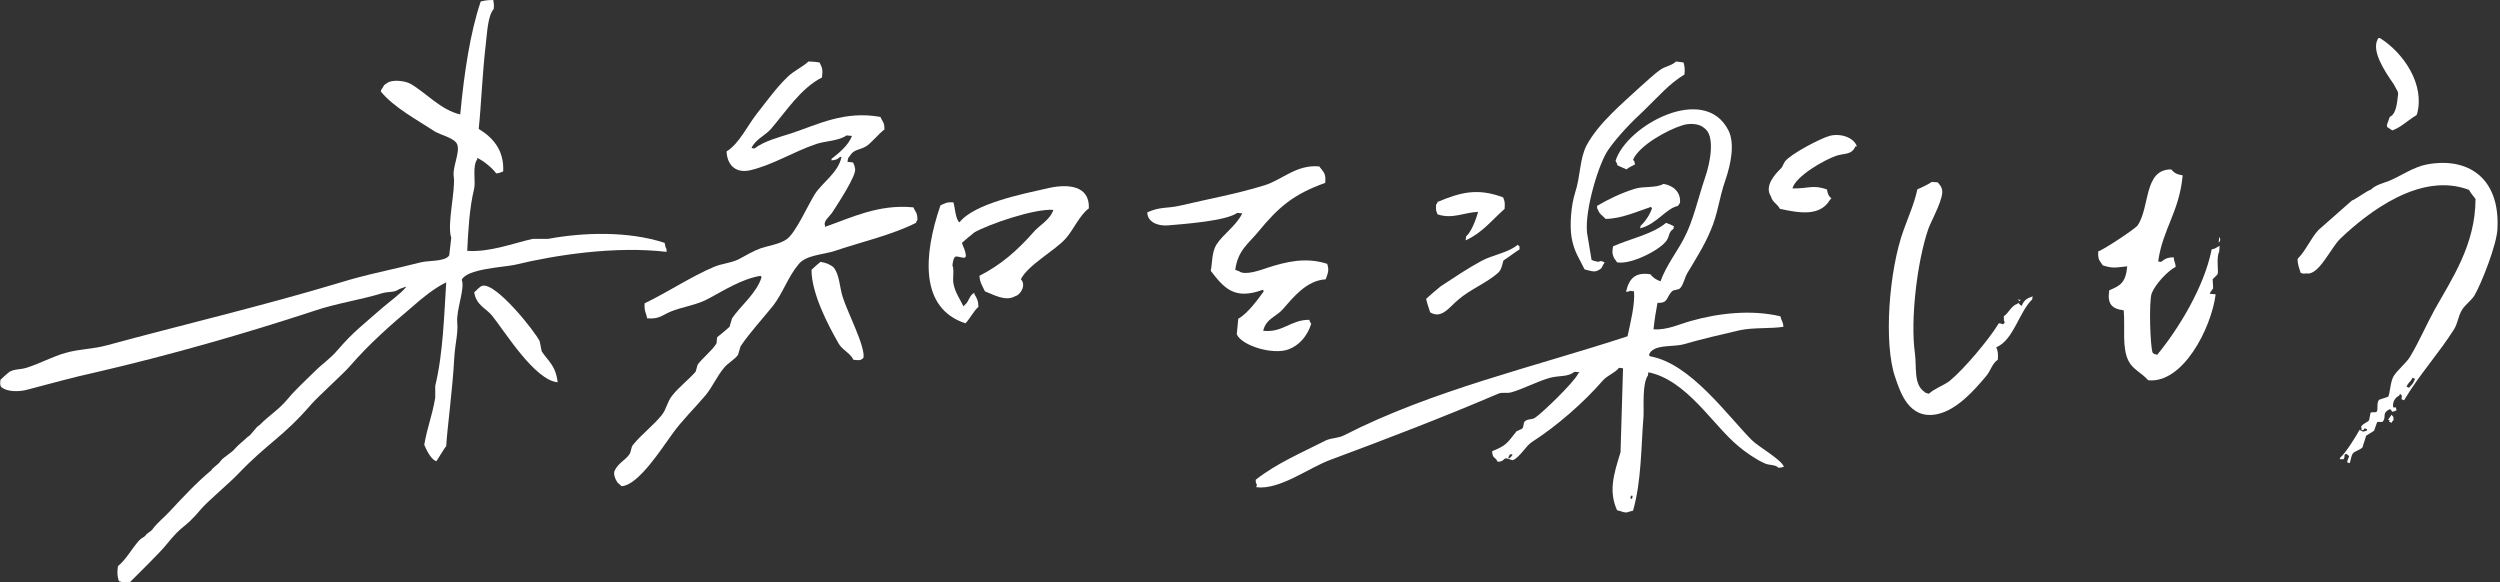 <?xml version="1.0" encoding="utf-8"?>
<!-- Generator: Adobe Illustrator 25.4.1, SVG Export Plug-In . SVG Version: 6.00 Build 0)  -->
<svg version="1.1" id="レイヤー_1" xmlns="http://www.w3.org/2000/svg" xmlns:xlink="http://www.w3.org/1999/xlink" x="0px"
	 y="0px" viewBox="0 0 500.3 116.5" enable-background="new 0 0 500.3 116.5" xml:space="preserve">
<rect x="0" y="0" width="500.3" height="116.5" fill="#333333" stroke="none"/>
<g>
	<path fill-rule="evenodd" clip-rule="evenodd" fill="#FFFFFF" d="M108.4,70.3c-0.1-0.7-0.3-1.4-0.4-2c-0.8-1.8-8.8-11.9-11.5-11.1
		c-0.6,0.2-1.1,0.9-1.6,1.3c0.4,2.6,2.4,3.2,3.6,4.7c2.5,3.1,8.5,12.9,13.1,13.3C111.2,73.1,109.7,72.3,108.4,70.3z"/>
	<path fill-rule="evenodd" clip-rule="evenodd" fill="#FFFFFF" d="M166.9,53.6c-0.6-0.6-1.5-1-2.7-1.2c-0.6,0.5-1.2,1-1.8,1.6
		c0,4.8,3.4,11.2,5.4,14.7c0.7,1.3,2.3,1.9,3,3.3c1.1,0.1,1.4,0.2,2-0.4c0.4-2.3-3.4-9.5-4.2-12.3C168,57.3,168,55.1,166.9,53.6z"/>
	<path fill-rule="evenodd" clip-rule="evenodd" fill="#FFFFFF" d="M103,53c8.3-2,20.1-3.8,30.4-2.6c0-0.6,0-0.6-0.2-0.9
		c-0.1-0.3-0.1-0.6-0.2-0.9c-7.3-2.4-16.3-2.1-23.3-0.8c-1,0-2,0-3.1,0c-4,0.9-8.5,2.7-13.1,2.4c0.2-3.9,0.4-8.4,1.4-12.5
		c0.3-1.4-0.4-4.5,0.6-5.8c0-0.1,0-0.2,0-0.3c1.3,0.6,3,2,3.8,3.1c0.9-0.1,0.8-0.2,1.4-0.4c0.2-4.3-2.1-6.8-4.9-8.5
		C96.3,21.1,96.5,15,97.2,9c0.3-2.5,0.4-5.8,1.6-7.2c0.1-0.8,0-1.3-0.1-1.8c-1.1,0-1.7,0.1-2.5,0.3c-2.1,6.2-3.3,14.2-4.1,22.6
		c-3.9-0.9-6.8-4.3-9.9-6.1c-1.2-0.7-3.8-0.9-4.7-0.2c-0.6,0.4-0.6,0.3-1,1.1c-0.3,0.3-0.1,0.1-0.3,0.6c2.6,3.2,7.3,5.7,10.8,8
		c1.1,0.7,4,1.3,4.5,2.6c0.6,1.6-1,4.6-0.7,6.4c0.4,2.8-1.4,9.6-0.5,12.3c-0.1,1.2-0.3,2.3-0.4,3.5c-0.8,1.3-4.2,1-5.7,1.4
		c-5.4,1.4-10.9,2.4-16.3,4.1C52.6,61.2,36.5,65,21.4,69.1c-2.9,0.8-5.4,0.7-8.2,1.5c-2.6,0.7-5.3,2.2-7.9,3C4,74,3,73.8,1.9,74.4
		c-0.6,0.5-1.2,1-1.8,1.6C0,76.7,0,77,0.2,77.4c1.2,1.1,3.7,1,5.2,0.6c4.6-1.2,8.8-2.4,13.8-3.5c14.7-3.4,29.7-7.7,43.7-12.3
		c4.4-1.5,9.3-2.2,13.5-3.5c1.2-0.4,2.5-0.1,3.4-0.8c0.1,0,1.4-0.6,1.5-0.5c-1,1.3-3.4,3-4.9,4.3c-3.5,3.1-5.7,4.7-8.7,8.2
		c-1.8,2.1-3,2.7-4.9,4.6c-1.4,1.4-3.8,3.6-5.1,5.2c-2.1,2.5-3.5,3.1-5.8,5.4c-0.6,0.2-1.7,2.1-2.3,2.3c-0.5,0.5-2,1.7-2.5,2.3
		c-0.8,1-2.2,1.6-3,2.6c-0.1,0.4-1.7,1.4-1.8,1.8c-3.1,2.6-5.5,5.2-8.3,8.2c-1.1,1.2-2.4,2.2-3.4,3.5c-0.1,0.4-1.4,1-1.5,1.4
		c-0.7,0.6-0.6,0.3-1.3,1c-1.5,1.7-2.5,3.7-4.2,5.1c-0.2,1.5-0.1,2.1,0.2,3c0.6,0.2,1.3,0.3,1.9,0.5c1.3-1.3,6.4-6.3,7.5-7.7
		c3.8-4.7,3.2-2.7,7.2-7.4c1-1.2,6.1-5.6,7.1-6.7c6.2-6.5,8.9-7.3,14.8-14.1c1.5-1.7,6.2-5.9,7.7-7.6c3.9-4.5,8.1-8.2,12.5-11.9
		c1.9-1.7,4.5-3.8,6.8-4.9c-0.4,6-0.6,14.2-2.2,20.7c0,0.8,0,1.6,0,2.4c-0.7,4-1.5,5.5-2.2,9.4c0.8,1.9,1.6,3,2.4,3.3
		c0.1,0,1.9-3.1,2-3c0.1-2.7,1.3-11.6,1.6-17.6c0.2-3.2,0.8-4.9,0.6-7.2c-0.2-2.6,1.6-6.8,0.9-8.5C93.4,53.8,100.6,53.5,103,53z"/>
	<path fill-rule="evenodd" clip-rule="evenodd" fill="#FFFFFF" d="M291.8,60c2.4-2.1,5.6-3.3,8-5.4c0.8-0.7,0.9-2.2,1.1-2.5
		c1.1-0.7,2.1-1.5,3.2-2.2c-0.1-0.9,0.2-0.4-0.4-0.9c-1.9,1.6-5,2-7.2,3.2c-2.8,1.5-5.6,3.4-8.2,5.1c-1,0.8-2,1.7-2.9,2.5
		c0.2,1,0.5,1.7,0.8,2.7C288.5,63.9,290,61.5,291.8,60z"/>
	<path fill-rule="evenodd" clip-rule="evenodd" fill="#FFFFFF" d="M295.8,42.4c-0.4,1.5-1.4,4.1-2.4,4.9c0,0.3-0.1,0.6-0.1,0.8
		c3.3-1.5,4.9-3.7,7.8-6.3c0.1-1.3,0-1.6-0.3-2.3c-5.3-2-8.7-0.9-13.1,0.9c-0.2,0.5-0.1,0.3-0.3,0.5c-0.1,1.2,0,1.3,0.3,2
		C290.7,43.9,293,42.5,295.8,42.4z"/>
	<path fill-rule="evenodd" clip-rule="evenodd" fill="#FFFFFF" d="M317.1,53.9c1.2,0.3,2,0.7,2.9,0.1c0.5-0.3,0.5-0.3,0.8-1
		c0.2-0.2,0.1-0.1,0.3-0.5c-0.5-0.2-0.7-0.4-1.2-0.1c-0.7-0.1-1-0.2-1.4-0.4c-0.3-1.8-0.6-3.6-0.9-5.4c-0.5-4.6,2.4-14.1,4.3-16.7
		c1.9-2.7,4.7-5.6,7-7.7c3.4-3.3,5-5.3,8.2-7.3c0.1-1.3,0-1.7-0.2-2.4c-0.5-0.1-1-0.1-1.5-0.2c-0.8,0.8-1.9,0.9-2.9,1.5
		c-1.5,1-3,2.5-4.5,3.8c-3.1,2.9-8.1,7-10.5,11.5c-1.4,2.7-1.2,6.2-2.3,9.5c-0.8,2.5-1.1,6.5-0.7,8.9
		C315,50.4,316.1,51.8,317.1,53.9z"/>
	<path fill-rule="evenodd" clip-rule="evenodd" fill="#FFFFFF" d="M404.4,60c-0.2,0-0.4,0-0.6-0.1C404.2,60.3,404,60.4,404.4,60z"/>
	<path fill-rule="evenodd" clip-rule="evenodd" fill="#FFFFFF" d="M322.8,51.1c0.2,0.8,0.5,0.8,0.8,1.4c2.7,0.5,8.3-2.3,9.8-4.2
		c0.8-1,0.4-1.8,1.5-2.5c0-0.2,0-0.3,0.1-0.5c-0.7-0.4-0.8-0.4-1.6-0.7c-2.7,2.3-7.3,3.2-10.6,4.7C322.7,50,322.6,50.6,322.8,51.1z"
		/>
	<path fill-rule="evenodd" clip-rule="evenodd" fill="#FFFFFF" d="M336.2,40.6c0.2-2.2-1.4-3.5-3.3-3.8c-1.6,0.9-4,0.4-5.8,1
		c-2.6,0.8-5.3,2.1-7.5,3.4c0,0.5,0,0.5,0.2,0.8c0.3,0.9,0.9,1.1,1.5,1.8c3.1,0,6.4-1.5,9.1-2.4c0.1,0.1,0.1,0.2,0.2,0.3
		c-0.5,1.4-1.4,2.7-2.3,3.5c0,0.2,0,0.3-0.1,0.5c3.3-0.8,5.2-4,7.6-4.5C336.1,40.7,336,40.9,336.2,40.6z"/>
	<path fill-rule="evenodd" clip-rule="evenodd" fill="#FFFFFF" d="M444.1,47.4c0,0.4-0.1,0.8-0.1,1.2
		C444.4,48.1,444.4,47.9,444.1,47.4z"/>
	<path fill-rule="evenodd" clip-rule="evenodd" fill="#FFFFFF" d="M478.6,83c-0.2,0.3-0.5,0.7-0.7,1c0.1,0,0.2,0.1,0.3,0.1
		c0,0.1,0,0.2-0.1,0.3c0.2,0.1,0.3,0.1,0.5,0.2c0.3-0.5,0.1-0.3,0.4-0.5C478.9,83,479.1,83.7,478.6,83z"/>
	<path fill-rule="evenodd" clip-rule="evenodd" fill="#FFFFFF" d="M165.1,45.4c0-0.1,0-0.2,0-0.3c-0.4-0.8,1-1.9,1.4-2.5
		c0.9-1.4,5.1-7.7,4.6-8.9c-0.1-0.7-0.2-0.7-0.4-1.2c-0.4,0-0.7-0.1-1.1-0.1c0.1-0.7,0.1-0.8,0.4-1.1c0.9-1.5,1.9-1.2,3.3-2
		c1-0.6,2.6-2.6,3.7-3.4c0-1.5-0.4-1.5-0.8-2.5c-7.2-1.3-12.5,1.5-17.9,3.3c-2.5,0.8-5.3,1.5-7.3,3c-0.2,0-0.4,0-0.6-0.1
		c0.7-1.6,2.7-2.5,3.8-3.7c3.2-3.7,6-8.2,10.3-10.4c0.2-1.7,0-2-0.5-3c-0.7-0.1-1.5-0.2-2.2-0.2c-1.3,1.2-3,1.9-4.2,3.1
		c-2.2,2.1-4.2,4.9-6.1,7.3c-1.9,2.4-3.6,6.1-6.1,7.6c0.1,2.5,1.6,4.4,4.6,3.8c4.5-1,8.9-3.8,13.4-5.3c1.8-0.6,4.5-0.6,6-1.7
		c0.4,0,0.7,0.1,1.1,0.1c-0.7,1.9-2.7,3.5-4.1,4.6c0,0.1,0,0.2,0,0.3c0.9-0.1,1.2-0.2,1.7-0.7c0.1,0,0.2,0,0.3,0
		c-0.6,3.1-3.8,5.1-5.3,7.4c-1.4,2.2-3.9,7.9-5.7,9.1c-1.5,1-3.4,1.2-5.2,1.8c-1.4,0.5-3.1,1.5-4.4,2.2c-1.7,0.8-3.2,0.8-4.9,1.5
		c-4.7,2-9.3,5.1-13.9,7.3c-0.1,1.7,0.3,1.8,0.5,3c2.4,0.2,3-0.6,4.6-1.3c2.7-1.1,5.3-1.3,7.8-2.7c3-1.6,6.6-3.9,10.3-4.5
		c0.1,0.1,0.2,0.2,0.2,0.3c-1,3.2-4.2,5.7-5.9,8.2c-0.2,0.6-0.3,1.1-0.5,1.7c-0.8,0.7-1.6,1.4-2.5,2.1c0,0.4-0.1,0.8-0.1,1.2
		c-0.9,1.5-2.8,2.9-3.8,4.3c-0.1,0.5-0.3,1-0.4,1.4c-1.4,1.6-3.4,3.1-4.7,4.8c-1,1.2-1.1,2.7-2.1,3.9c-1.6,2-4.1,3.9-5.7,5.9
		c-0.5,0.6-0.3,1.3-0.8,2c-0.8,1.1-2.2,1.7-2.9,3.2c-0.3,0.6,0.1,1.7,0.6,2.4c0.2,0.2,0.6,0.5,0.8,0.7c3.4-0.2,8.1-7.7,10.1-10.4
		c1.9-2.7,4.6-5.3,6.7-7.8c1.4-1.7,2.2-3.7,3.7-5.5c0.7-0.9,2.2-1.7,2.8-2.6c0.2-0.6,0.3-1.1,0.5-1.7c1.9-2.8,4.4-5.5,6.5-8.1
		c2-2.6,3-5.8,5.1-8.3c1.5-1.9,4.9-1.9,7.3-2.7c5-1.7,11.5-3.2,16.2-5.6c0.2-0.5,0.1-0.3,0.3-0.6c0-1.5-0.4-1.5-0.8-2.5
		C175.8,40.8,170.3,43.6,165.1,45.4z"/>
	<path fill-rule="evenodd" clip-rule="evenodd" fill="#FFFFFF" d="M485.7,32.9c-2.7,0.5-5.2,2.3-7.6,3.3c-1.3,0.5-2.7,0.8-3.7,1.8
		c-0.3-0.1-3.5,2.2-3.7,2.1l-6.7,5.9c-1.6,1.7-2.5,4.1-4.2,5.8c0,1.3,0.3,1.7,0.6,2.8c0.6,0.2,0.7,0.2,1.1,0.1
		c2.5,0.6,4.9-5.1,6.9-7c5.5-5.2,16-13.4,25.7-9.7c0.3,0.6,0.9,1.3,1.3,1.8c0,9.2-4.8,16.1-8.2,22.2c-1.9,3.5-2.9,6-4.9,9.4
		c-0.8,1.3-2.5,2.6-3.3,3.9c-0.7,1.2-0.7,3.6-1.1,4.1c-0.6,0.2-1.2,0.4-1.8,0.6c-0.6,0.7-0.1,2-0.5,2.4c-0.1,0.2-1,0-1.2,0.2
		c-0.1,0.5-0.2,1-0.3,1.5c-0.4,0.5-1.2,0.6-1.6,1.3c0.1,0.4,0.1,0.1,0.1,0.7c0.7-0.2,0.2,0.2,0.6-0.4c0.2,0.1,0.3,0.1,0.5,0.2
		c0,0.1,0,0.2-0.1,0.3c-0.8,0.2-0.6,0.3-1.4-0.2c-0.7,1.3-2.8,4.7-3.9,5.6c0,0.1,0,0.2-0.1,0.3c0.3,0,0.6,0,0.8,0
		c0.3-0.7,0.1-0.1,0.2-0.9c0.1-0.1,0.2-0.1,0.3-0.2c1,0.7,0.5,0.3,0.2,1.7c0.2,0.1,0.3,0.1,0.5,0.2c0.2-0.3,0.3-1.6,0.7-2
		c0.3-0.4,1.5-0.7,1.9-1.2c0.2-0.8,0.5-1.5,0.7-2.3c0.5-0.3,1.1-0.7,1.6-1c0.2-0.6,0.4-1.1,0.6-1.7c0.2-0.2,1,0.1,1.2-0.2
		c0.7-1-0.3-1.6,1.3-2.4c0.3,0.1,0.2-0.1,0.5,0.5c0.6-0.1,0.4-0.1,0.9-0.3c-0.3-1,0.1-0.4-0.7-0.6c-0.1-1.2,0.4-1.9,1.3-2.4
		c0-0.1,0-0.2,0.1-0.3c0.6,0.7,0.3,0,0.3,1.1c0.2,0.1,0.3,0.1,0.5,0.2c3.1-5.2,6.9-9.3,10-14.2c0.8-1.3,0.8-2.6,1.6-3.9
		c0.6-1,1.9-1.9,2.5-2.9c1.2-2,4.6-10.3,4.6-13.6C500.2,35.5,493.8,31.4,485.7,32.9z M482.1,77.6c-0.2-0.1-0.3-0.1-0.5-0.2
		c0.4-1,0.7-0.8,1.2-1.8c0.2,0.1,0.3,0.1,0.5,0.2C482.9,76.9,482.6,77,482.1,77.6z"/>
	<path fill-rule="evenodd" clip-rule="evenodd" fill="#FFFFFF" d="M404.6,61.2c-0.7-0.3-0.5-0.8-0.9-0.4c-1.2,0.4-1.7,1.8-2.7,2.5
		c0,0.7,0,0.9,0.2,1.2c-0.6,0.7,0,0.3-1.2,0.2c-2,3.3-7,9.2-9.8,11.5c-1.3,1-3,1.5-4.2,2.6c-0.6-0.2-0.6-0.1-0.9-0.4
		c-2.2-1.5-1.5-4.9-1.9-7.8c-0.9-6.5,0.4-18.1,2.7-24.8c0.7-1.9,3.3-6.4,2.7-8c-0.2-0.7-0.4-0.7-0.8-1.3c-0.4,0-0.8-0.1-1.2-0.1
		c-0.9,0.6-2,1.1-2.9,1.5c-0.6,2.8-1.8,5.5-2.7,8c-3,8.1-4.1,23-1.7,29.7c1,2.9,2.7,8.4,8.3,7.3c4-0.8,7.6-4.9,10-7.8
		c0.8-1,1.1-2.4,2.2-3.1c0.1-1.4,0-1.7-0.3-2.5c3.5-1.5,4.5-7,7.2-9.6c0-0.2,0-0.4,0.1-0.6C405.6,59.7,405,60.1,404.6,61.2z"/>
	<path fill-rule="evenodd" clip-rule="evenodd" fill="#FFFFFF" d="M444.1,50.4c0-0.4,0.1-0.8,0.1-1.2c-0.7,0.3-0.8,0.6-1.6,0.7
		c-1.5,7.6-6.7,16-10.9,21.1c-0.6-0.2-0.6-0.1-0.9-0.4c-0.5-1-0.8-10.3-0.2-11.9c0.7-1.8,3.2-4.5,4.8-5.3c-0.1-1.1-0.3-0.8-0.4-1.9
		c-1.2,0-1.8,0.3-2.5,0.9c-0.2,0-0.4,0-0.6-0.1c0.9-6.5,4.2-9.8,4.9-17.2c-1.2-0.2-1.7-0.5-2.3-1.2c-5.5,0-4.2,7.4-6.7,11.2
		c-0.5,0.7-7,5-7.9,5.2c-0.1,1.8,0.3,1.8,0.9,2.8c2.1,0.7,2.7,0.4,4.9,0.2c-0.3,3.4-1.5,3.9-3.6,4.8c-0.4,2.6,0.4,3.7,2.9,4
		c0.3,3.5-0.4,7.6,1,10.2c0.8,1.6,2.7,2.4,3.9,3.8c6.9,0.7,12.6-10.3,13.5-17.2c-0.4,0-0.8-0.1-1.2-0.1c0.2-0.5,0.6-0.9,0.7-1.1
		c0-0.6-0.1-1.2-0.1-1.8c0.1-0.2,1-0.9,1-1.1C444,54.5,443.5,51.4,444.1,50.4z"/>
	<path fill-rule="evenodd" clip-rule="evenodd" fill="#FFFFFF" d="M210,37.6c-5.3,1.2-15,3.1-18,6.9c-0.8-0.6-0.9-3.1-1.2-4
		c-1.4-0.1-1.7,0.2-2.6,0.6c-3.4,9.9-4.2,20.6,5,23.6c0.9-0.9,1.6-2.4,2.6-3.3c0-1.1-0.3-1.8-0.8-2.5c0-0.1,0-0.2,0-0.3
		c-1,0.4-1.1,1.8-1.9,2.4c-0.1,0.1-0.2,0.2-0.3,0.3c-0.7-1.5-1.7-2.8-2-4.6c-0.2-1.1,0.2-2.6-0.2-3.6c0.1-0.8,0.2-1.3,0.5-1.7
		c0.5-0.2,0.9,0.1,1.9,0.2c0.1-0.1,0.2-0.2,0.3-0.3c-0.1-1.3-0.5-1.7-0.8-2.7c0.8-0.7,1.6-1.4,2.5-2.1c2.8-1.6,12-4.8,15.8-4.5
		c-0.7,2.1-2.9,3.1-4.1,4.6c-3.2,3.6-6.4,6.4-10.7,8.6c0.1,1.4,0.6,2,1.1,3.1c1.6,0.6,4.1,2.1,6,1c1.2-0.3,2.3-2.3,1.2-3.4
		c1.3-2.8,6.9-5.8,9-8.2c1.5-1.7,2.8-4.7,4.6-6C218.1,37.1,213.7,36.8,210,37.6z"/>
	<path fill-rule="evenodd" clip-rule="evenodd" fill="#FFFFFF" d="M257.9,69.9c2.1-0.8,3.7-2.6,4.5-5.1c-0.2-0.3-0.3-0.5-0.4-0.8
		c-3.8,0-5.2,2.6-9.2,2.2c0.5-2.4,2.7-2.9,3.9-4.3c2.1-2.4,4.8-5.8,8.6-6c0.5-1.4,0.7-1.8,0.3-3.1c-4.3-1.4-8.3-0.4-12,0.8
		c-1.2,0.4-4.4,1.6-5.6,0.7c-0.3-0.1-0.5-0.2-0.8-0.3c0.5-3.9,2.7-5.3,4.5-7.5c4.2-5.1,7.1-7.6,13.5-9.9c0.2-2-0.4-2.2-1.2-3.3
		c-4.6-0.4-7.4,2.7-11,3.8c-5.5,1.7-11.1,2.7-16.6,4c-3,0.7-4.2,0.2-6.8,1.4c0,1.8,1.9,2.8,4.2,2.6c3.5-0.3,11.6-0.9,13.8-2.5
		c0.3,0,0.7,0.1,1,0.1c-1.2,2.5-3.8,4.1-5.2,6.3c-0.9,1.5-0.8,3.7-1.1,5.2c2.6,3.4,4.7,5.9,10.4,3.8c0.1,0.1,0.2,0.2,0.2,0.3
		c-1.3,1.8-3.2,4.4-5.1,5.5c-0.1,1-0.2,2.1-0.3,3.1C248.5,69.2,254.8,71.1,257.9,69.9z"/>
	<path fill-rule="evenodd" clip-rule="evenodd" fill="#FFFFFF" d="M350.6,88.1c-4.9-4.9-12.3-15.4-20.4-16.8
		c-0.1-0.1-0.2-0.2-0.2-0.3c0.8-2.2,4.8-1.5,6.9-2.1c3.5-1,7.7-2,11.2-2.8c2.7-0.6,6.3-0.3,8.8-0.7c-0.1-1.2-0.4-1.1-0.6-2.1
		c-5.9-1.4-12.5-0.6-17.8,0.9c-2.3,0.6-4.8,1.9-7.6,1.7c0.2-1.9,0.5-3.8,0.8-5.3c2.2,0.1,1.7-1.1,2.9-2.3c0.4-0.4,1.3-0.2,1.7-0.7
		c0.7-0.9,0.8-2,1.4-3c1.5-2.5,3.4-5.5,4.6-8.4c1.5-3.4,1.7-6.5,3-10.2c1.1-3.2,1.9-7.3,0.6-9.9c-4.8-9.5-20.4-1-22.6,6.1
		c0.2,0.3,0.3,0.5,0.4,0.9c0.6,0.3,1.2,0.5,1.8,0.8c0.4-0.4,1.2-0.7,1.7-1c-0.2-0.7,0-0.5-0.4-0.9c1.2-2.9,6.9-6,9.8-6.9
		c1.4-0.5,3.5-0.4,4.4,0.5c2.3,1.4,1.3,6.9,0.2,10c-1.4,4.1-2.3,8.5-4.2,12.1c-1.4,2.7-3.6,5.5-4.7,8.6c-0.8-0.3-1.5-0.7-2-1.4
		c-3-0.5-4.3,0.8-4.9,3.5c0.5-0.1,0.5,0,0.8-0.2c0.3,0,0.5,0.1,0.8,0.1c0.2,2.7-0.7,6.2-1.3,9c-18.6,6.1-39.1,10.8-56.7,19.8
		c-1.1,0.6-2.4,0.5-3.6,1c-4.9,2.5-9.9,4.6-14.1,7.9c0,0.6,0,0.6,0.2,0.9c0,0.2,0,0.4-0.1,0.6c4.7,0.6,10.5-3.9,14.9-5.5
		c11.3-4.2,22.5-8.5,33.5-13.2c0.9-0.4,1.6,0,2.7-0.3c2.4-0.7,5.2-2.2,7.7-2.9c1.9-0.5,3.5-0.1,4.9-1.2c0.3,0,0.7,0.1,1,0.1
		c-0.1,0.1-0.2,0.2-0.3,0.3c-0.8,1.7-7,7.7-8.6,8.8c-0.6,0.4-1.3,0.2-1.9,0.6c-0.6,0.4-0.2,1-0.7,1.6c-0.4,0.2-0.7,0.3-1.1,0.5
		c-2,2.5-2,2.8-4.9,4c0.1,1.6,0.6,1,1.1,2.1c1.2,0,1-0.5,1.7-0.7c0.4,0.1,0.9,0.3,1.3,0.4c1.4-0.5,2.6-2.8,3.8-3.6
		c5-3.2,10.4-7.9,14.3-12.4c0.9-1,2.3-1.4,3.2-2.5c0.3,0,0.5,0.1,0.8,0.1c-0.2,5.6-0.3,11.2-0.5,16.8c-1.4,4.5-2.4,7.8-0.7,11.6
		c1,0.2,1.6,0.7,2.4,0.3c0.3-0.1,0.5-0.1,0.8-0.2c1.7-5.9,1.6-12.8,2.1-18.9c0.1-2-0.3-6.5,0.9-8.2c0-0.2,0-0.4,0.1-0.6
		c7.7,1.6,12.8,10.5,18,14.8c1.4,1.2,3.6,2.7,5.2,3.4c1.1,0.5,2.1,0.2,2.8,0.9c0.6,0,0.7-0.1,1.1-0.2
		C356.4,91.9,351.9,89.4,350.6,88.1z M302.1,91.7c-0.1,0-0.2,0-0.3,0c0.1-0.3,0.2-0.5,0.4-0.8c0.2,0,0.3,0,0.5,0.1
		C302.4,91.5,302.4,91.3,302.1,91.7z M326.7,99.2c0,0.2,0,0.4-0.1,0.6c-0.1,0-0.2,0-0.3,0c0-0.2,0-0.4,0.1-0.6
		C326.5,99.2,326.6,99.2,326.7,99.2z"/>
	<path fill-rule="evenodd" clip-rule="evenodd" fill="#FFFFFF" d="M366.1,27.2c-2,0.6-7.5,3.5-8.8,5c-0.5,0.6-0.5,1.2-1,1.6
		c-1,1-3.3,3.4-1.9,5.5c0.3,1.2,1.3,1.5,1.8,2.5c3.8,0.8,8,1.6,10-1.8c0.1-0.1,0.2-0.2,0.3-0.3c-0.6-0.5-0.7-0.8-0.9-1.8
		c-2.9-1-3.8-0.1-6.9-0.2c0.7-2.5,6.4-5.7,8.7-6.5c1.7-0.6,3.1-0.1,3.9-1.9c0.1,0,0.2,0,0.3,0C371,27.5,368.3,26.6,366.1,27.2z"/>
	<path fill-rule="evenodd" clip-rule="evenodd" fill="#FFFFFF" d="M479.9,18.5l0,0.4c-0.2,1.8-0.4,3.8-1.5,4.4
		c-0.1,0.1-0.2,0.1-0.2,0.2l-0.5,1.4c-0.1,0.3,0,0.6,0.3,0.7l0.6,0.4c0,0,0,0,0,0c0.1,0.1,0.3,0.1,0.4,0c1-0.4,1.8-1,2.6-1.6
		c0.6-0.4,1.2-0.9,1.9-1.3c0.1-0.1,0.2-0.2,0.2-0.3c1.6-5.8-2.6-12.1-7.3-15.1c-0.3-0.2-0.5-0.1-0.6,0.2c-1.2,2.3,1.3,6.2,3.2,8.9
		C479.3,17.4,479.7,18,479.9,18.5z"/>
</g>
</svg>
